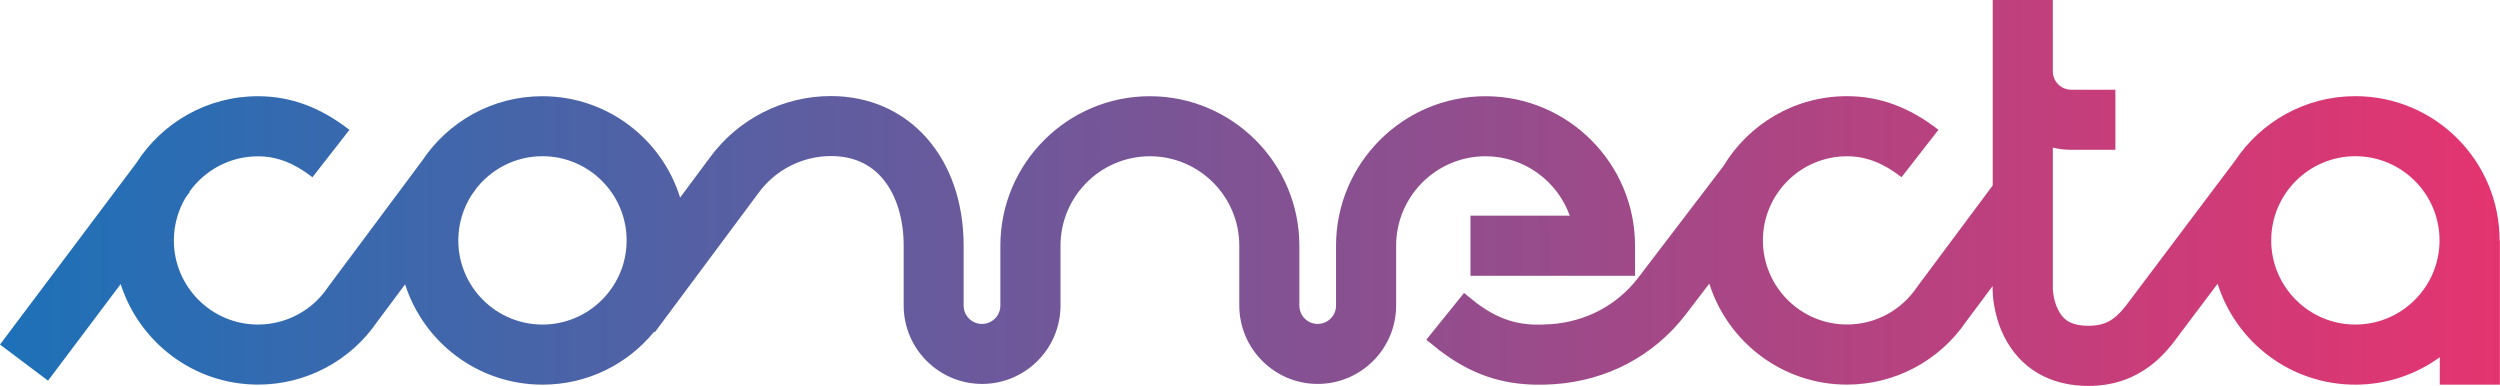 <?xml version="1.0" encoding="UTF-8"?>
<svg id="Camada_2" data-name="Camada 2" xmlns="http://www.w3.org/2000/svg" xmlns:xlink="http://www.w3.org/1999/xlink" viewBox="0 0 487.45 75.25">
  <defs>
    <style>
      .cls-1 {
        fill: url(#linear-gradient);
      }

      .cls-1, .cls-2 {
        stroke-width: 0px;
      }

      .cls-2 {
        fill: url(#linear-gradient-2);
      }
    </style>
    <linearGradient id="linear-gradient" x1="-.4" y1="46.86" x2="522.68" y2="46.86" gradientUnits="userSpaceOnUse">
      <stop offset="0" stop-color="#1d71b8"/>
      <stop offset=".95" stop-color="#e8336e"/>
    </linearGradient>
    <linearGradient id="linear-gradient-2" x1="-24.43" y1="37.62" x2="498.65" y2="37.62" gradientUnits="userSpaceOnUse">
      <stop offset="0" stop-color="#1d71b8"/>
      <stop offset="1" stop-color="#e8336e"/>
    </linearGradient>
  </defs>
  <g id="Layer_1" data-name="Layer 1">
    <g>
      <path class="cls-1" d="M306.07,42.05h-19.36v11.72h32.09v-5.86c0-16.07-13.08-29.15-29.15-29.15s-29.15,13.08-29.15,29.15v11.67c0,1.97-1.6,3.58-3.58,3.58s-3.57-1.6-3.57-3.58v-11.67c0-16.07-13.08-29.15-29.15-29.15s-29.15,13.08-29.15,29.15v11.67c0,1.97-1.6,3.58-3.58,3.58s-3.58-1.6-3.58-3.58v-11.67c0-17.18-10.65-29.18-25.9-29.18-9.26,0-18.06,4.46-23.54,11.94l-5.84,7.85c-3.56-11.45-14.24-19.76-26.86-19.76-9.78,0-18.4,5-23.44,12.58l-18.25,24.49-.16.22c-3.06,4.53-8.15,7.23-13.6,7.23-9.04,0-16.4-7.36-16.4-16.4,0-3.06.85-5.93,2.31-8.39l.79-1.05-.07-.05c2.98-4.18,7.85-6.91,13.36-6.91,3.68,0,7.06,1.3,10.63,4.08l7.21-9.24c-5.66-4.41-11.49-6.56-17.84-6.56-9.95,0-18.71,5.2-23.71,13.03L0,67.18l9.37,7.04,14.16-18.83c3.62,11.35,14.26,19.6,26.8,19.6,9.31,0,17.98-4.59,23.23-12.27l5.43-7.28c3.62,11.34,14.25,19.56,26.79,19.56,8.78,0,16.62-4.02,21.77-10.33l.14.1,20.2-27.14.03-.04c3.28-4.48,8.55-7.16,14.1-7.16,4.34,0,7.8,1.56,10.29,4.65,2.51,3.12,3.89,7.67,3.89,12.82v11.67c0,8.43,6.86,15.29,15.29,15.29s15.29-6.86,15.29-15.29v-11.67c0-9.61,7.82-17.43,17.43-17.43s17.43,7.82,17.43,17.43v11.67c0,8.43,6.86,15.29,15.29,15.29s15.29-6.86,15.29-15.29v-11.67c0-9.61,7.82-17.43,17.43-17.43,7.56,0,14,4.83,16.42,11.57ZM105.77,63.28c-9.05,0-16.41-7.36-16.41-16.41,0-3.29.98-6.36,2.65-8.93l.69-.92-.03-.02c3-3.97,7.75-6.54,13.1-6.54,9.05,0,16.41,7.36,16.41,16.41s-7.36,16.41-16.41,16.41Z"/>
      <path class="cls-2" d="M487.37,46.88h0c0-15.53-12.59-28.13-28.13-28.13-9.77,0-18.38,4.99-23.42,12.55l-20.23,26.87-.06.08c-2.7,3.72-4.45,5.27-8.34,5.27s-5.08-1.59-5.82-2.97c-1.01-1.87-1.1-3.95-1.11-4.14v-27.63c1.15.28,2.34.43,3.57.43h8.63v-11.72h-8.63c-1.97,0-3.57-1.6-3.57-3.58V0h-11.72v36.16l-14.65,19.66-.16.22c-3.06,4.53-8.15,7.23-13.6,7.23-9.04,0-16.4-7.36-16.4-16.4s7.36-16.4,16.4-16.4c3.68,0,7.06,1.3,10.63,4.08l7.2-9.24c-5.66-4.41-11.49-6.56-17.84-6.56-10.22,0-19.18,5.48-24.1,13.65l-16.67,21.84c-4.11,5.3-10.15,8.49-17.02,8.97-5.05.36-9.24-.22-14.48-4.16l-2.39-1.93-7.36,9.12,2.47,1.99.14.11c6.08,4.6,12.02,6.67,19.39,6.67.99,0,2.01-.04,3.05-.11,10.24-.72,19.29-5.52,25.47-13.5l4.66-6.11c3.59,11.4,14.26,19.7,26.83,19.7,9.31,0,17.98-4.59,23.23-12.27l5.18-6.95v.7c0,.47.06,4.73,2.21,9.06,3.1,6.27,8.94,9.72,16.45,9.72,10.44,0,15.4-6.77,17.79-10.07l7.42-9.86c3.59,11.41,14.24,19.68,26.83,19.68,6.16,0,11.86-1.99,16.49-5.35v5.35h11.72v-28.13h-.08ZM459.25,63.28c-9.05,0-16.41-7.36-16.41-16.41s7.36-16.41,16.41-16.41,16.41,7.36,16.41,16.41-7.36,16.41-16.41,16.41Z"/>
    </g>
  </g>
</svg>